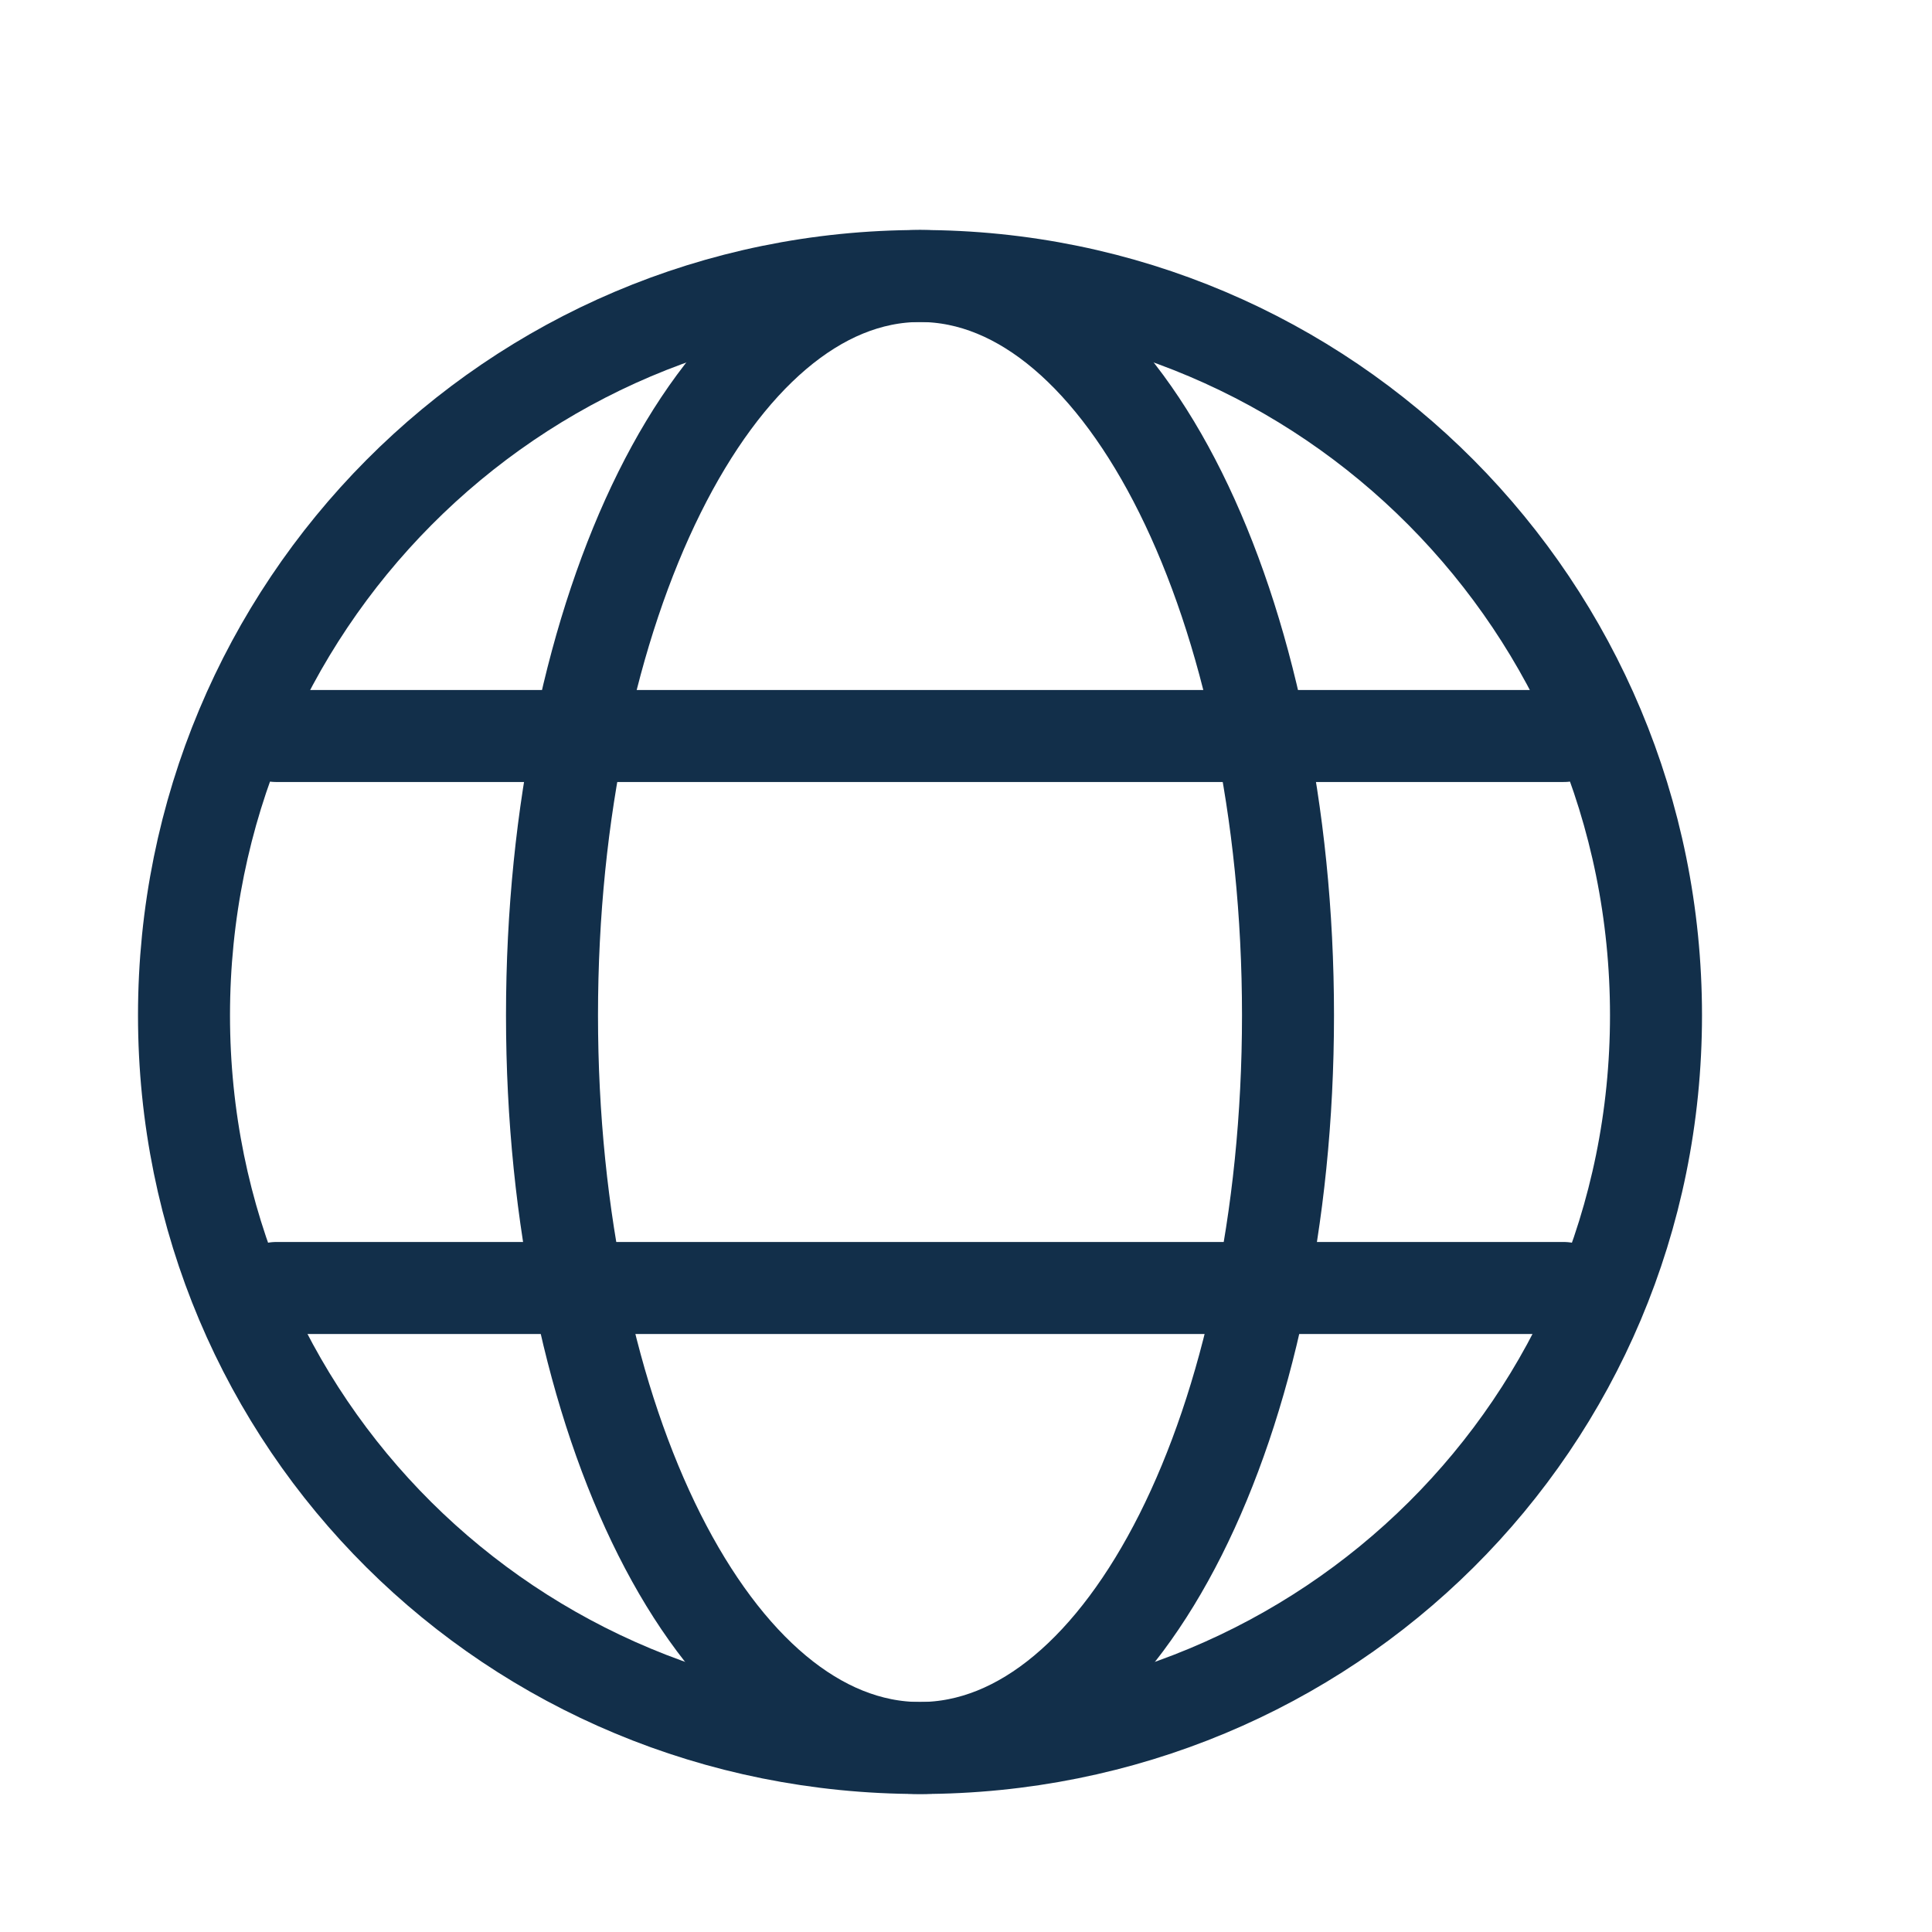 <svg width="800" height="800" viewBox="0 0 800 800" fill="none" xmlns="http://www.w3.org/2000/svg">
<path fill-rule="evenodd" clip-rule="evenodd" d="M380.953 723.81C550.02 723.81 685.715 589.475 685.715 420.408C685.715 251.341 550.02 114.286 380.953 114.286C211.887 114.286 76.191 251.341 76.191 420.408C76.191 589.475 211.887 723.81 380.953 723.81Z" stroke="#122F4A" stroke-width="38.095" stroke-linecap="round" stroke-linejoin="round"/>
<path d="M114.287 304.762H647.62" stroke="#122F4A" stroke-width="38.095" stroke-linecap="round" stroke-linejoin="round"/>
<path d="M114.287 533.333H647.62" stroke="#122F4A" stroke-width="38.095" stroke-linecap="round" stroke-linejoin="round"/>
<path fill-rule="evenodd" clip-rule="evenodd" d="M380.953 723.81C465.487 723.81 533.334 589.475 533.334 420.408C533.334 251.341 465.487 114.286 380.953 114.286C296.42 114.286 228.572 251.341 228.572 420.408C228.572 589.475 296.42 723.81 380.953 723.81Z" stroke="#122F4A" stroke-width="38.095" stroke-linecap="round" stroke-linejoin="round"/>
</svg>
